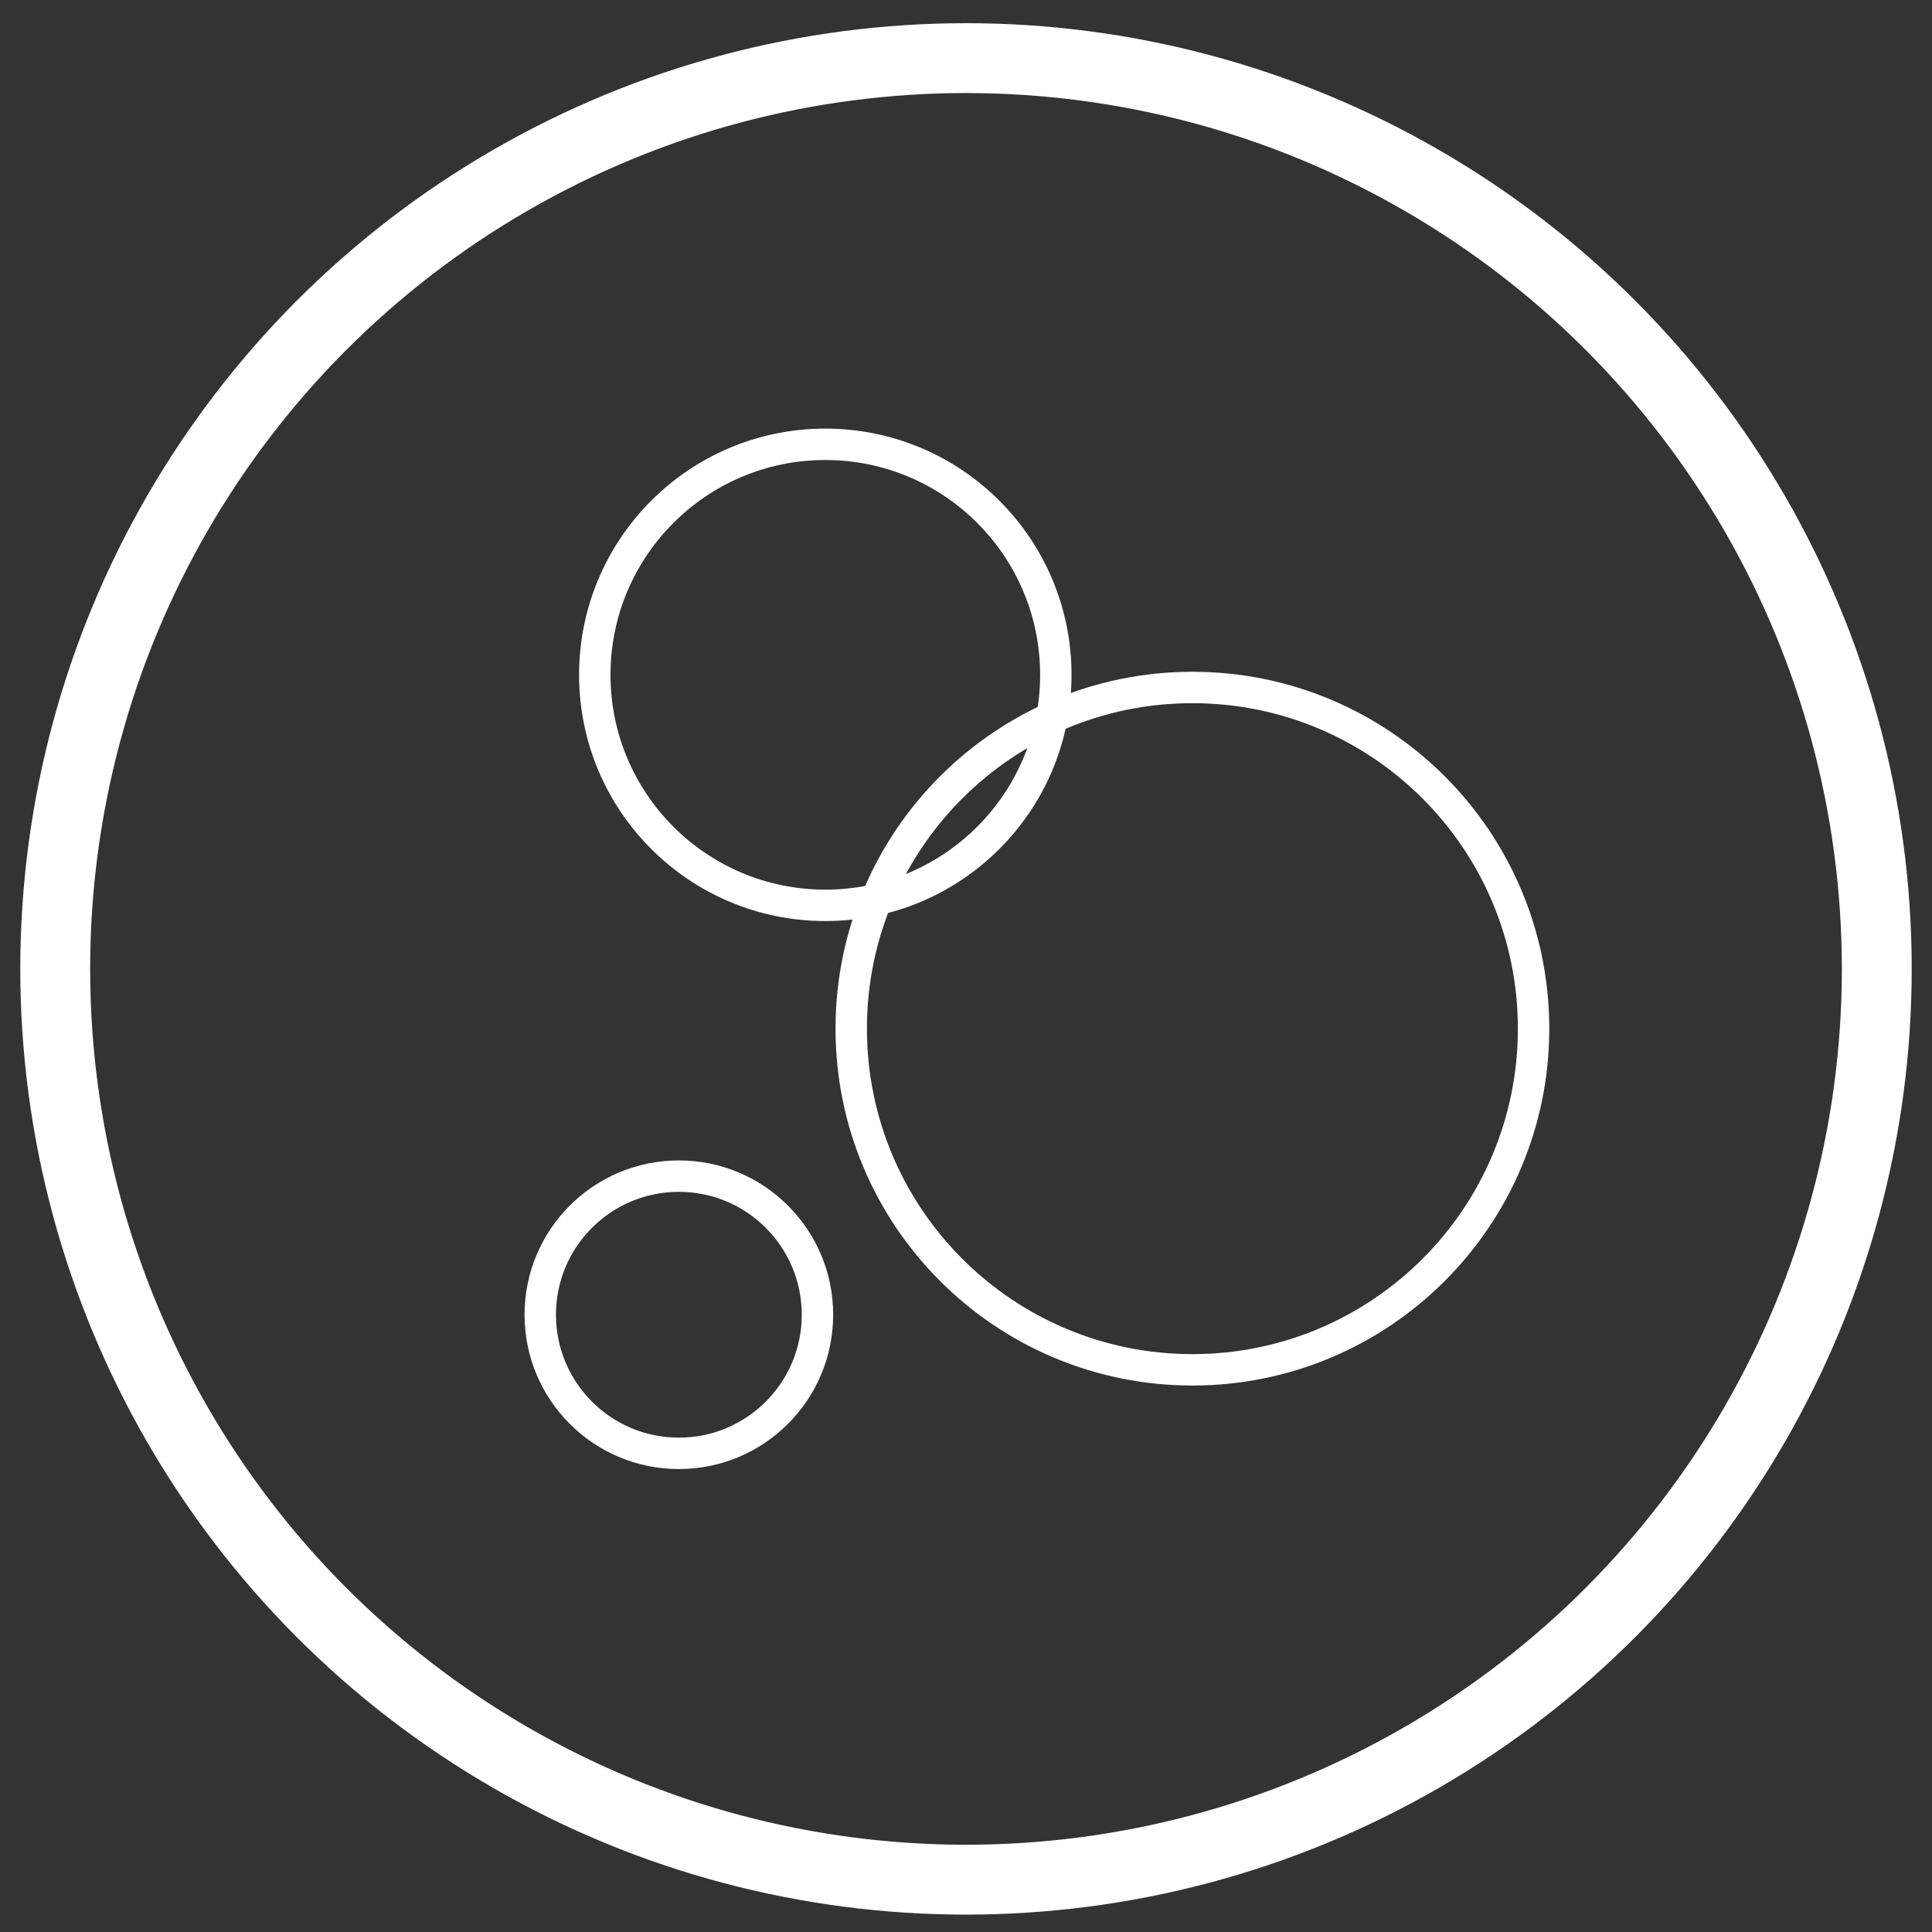<svg xmlns="http://www.w3.org/2000/svg" fill="none" viewBox="0 0 500 500" height="500" width="500">
<rect x="0" y="0" width="500" height="500" fill="#333333" stroke="none"/>
<circle stroke-width="18.082" stroke="white" r="235.709" cy="250.75" cx="250"></circle>
<path stroke-miterlimit="10" stroke-width="8.128" stroke="white" d="M308.592 354.509C357.357 354.509 396.888 314.977 396.888 266.213C396.888 217.448 357.357 177.917 308.592 177.917C259.828 177.917 220.296 217.448 220.296 266.213C220.296 314.977 259.828 354.509 308.592 354.509Z"></path>
<path stroke-miterlimit="10" stroke-width="8.128" stroke="white" d="M175.688 376.123C195.499 376.123 211.558 360.064 211.558 340.253C211.558 320.443 195.499 304.383 175.688 304.383C155.878 304.383 139.818 320.443 139.818 340.253C139.818 360.064 155.878 376.123 175.688 376.123Z"></path>
<path stroke-miterlimit="10" stroke-width="8.128" stroke="white" d="M213.589 234.302C246.537 234.302 273.247 207.593 273.247 174.644C273.247 141.696 246.537 114.986 213.589 114.986C180.641 114.986 153.931 141.696 153.931 174.644C153.931 207.593 180.641 234.302 213.589 234.302Z"></path>
</svg>
